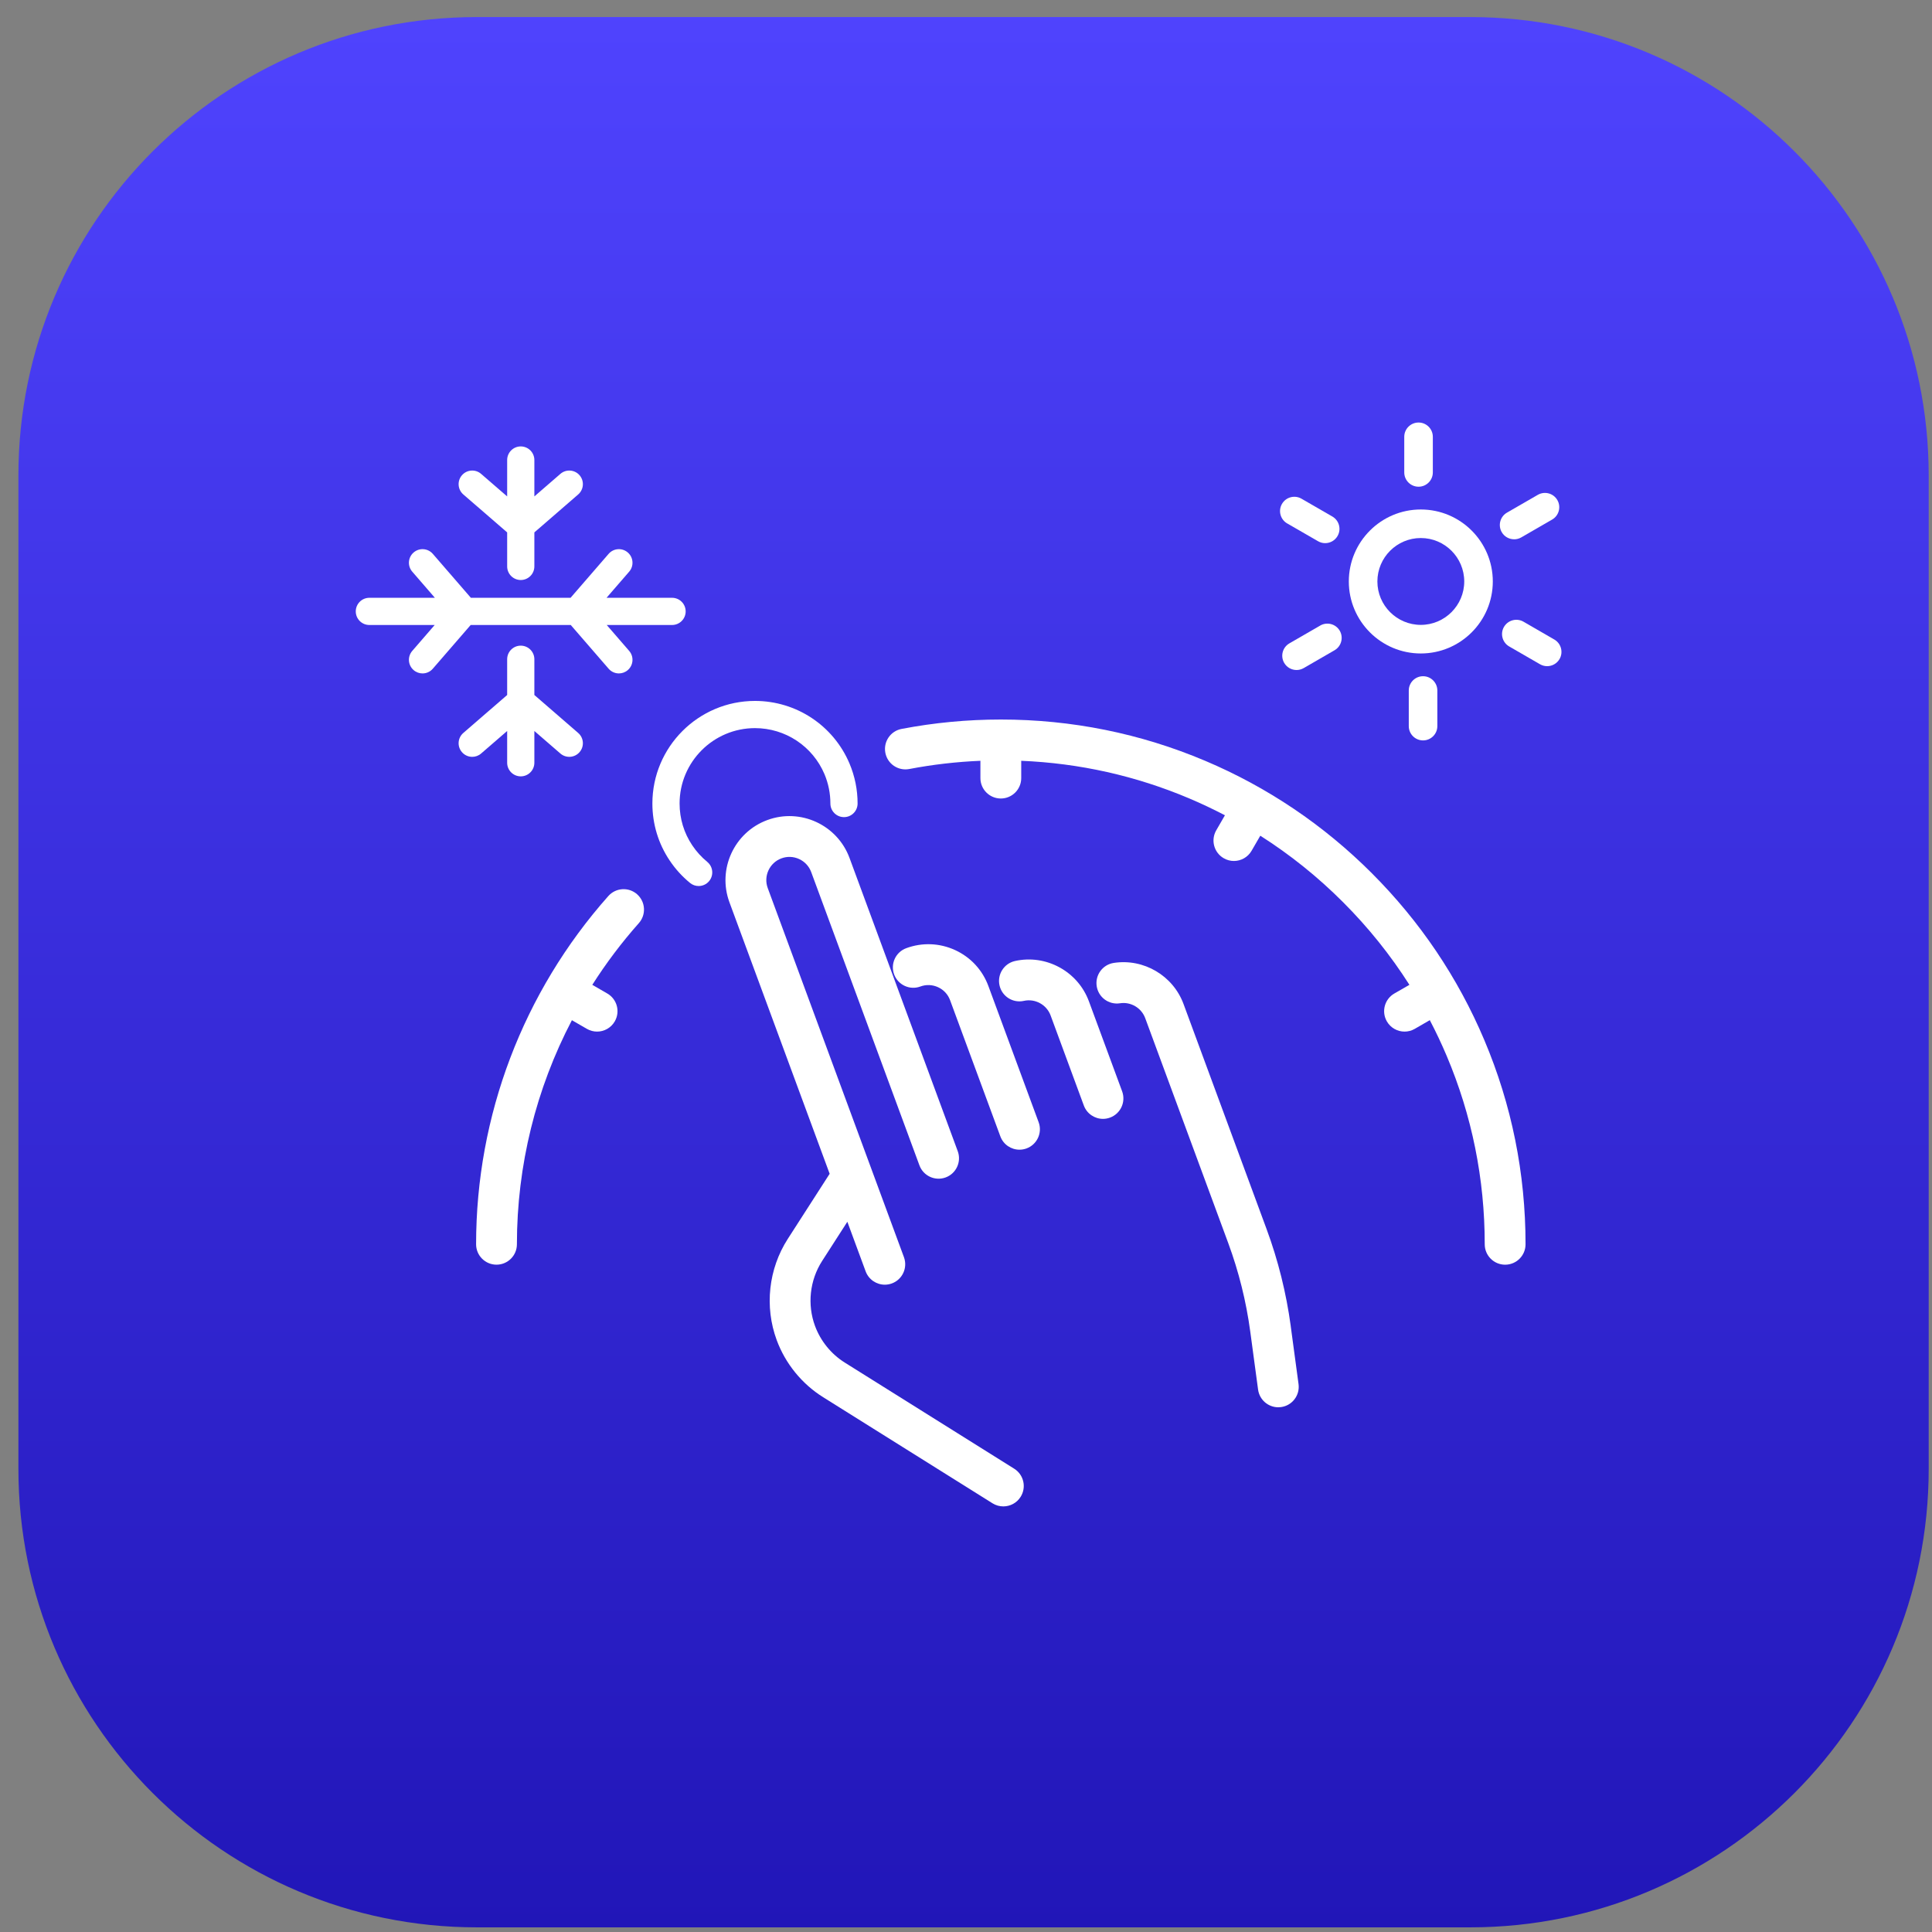 <svg width="89" height="89" viewBox="0 0 89 89" fill="none" xmlns="http://www.w3.org/2000/svg">
<rect x="0" y="0" width="89" height="89" fill="#808080" stroke="none"/>
<path d="M0.848 21.906C0.848 10.242 10.303 0.786 21.968 0.786H67.728C79.392 0.786 88.848 10.242 88.848 21.906V67.666C88.848 79.33 79.392 88.786 67.728 88.786H21.968C10.303 88.786 0.848 79.33 0.848 67.666V21.906Z" fill="url(#paint0_linear_288_10661)"/>
<path d="M45.532 45.425C45.26 44.686 44.716 44.097 44.001 43.768C43.285 43.439 42.485 43.407 41.746 43.68C41.259 43.86 41.01 44.401 41.189 44.888C41.369 45.375 41.91 45.625 42.397 45.445C42.664 45.346 42.955 45.358 43.213 45.477C43.472 45.596 43.669 45.809 43.767 46.076L46.082 52.347C46.222 52.727 46.581 52.962 46.964 52.962C47.072 52.962 47.182 52.943 47.289 52.904C47.776 52.724 48.026 52.183 47.846 51.696L45.532 45.425H45.532Z" fill="white"/>
<path d="M50.162 46.127C49.654 44.749 48.19 43.951 46.757 44.27C46.251 44.384 45.931 44.886 46.044 45.393C46.157 45.901 46.66 46.22 47.167 46.106C47.684 45.991 48.214 46.28 48.398 46.779L49.928 50.927C50.069 51.307 50.428 51.542 50.81 51.542C50.919 51.542 51.029 51.523 51.136 51.483C51.623 51.303 51.872 50.763 51.693 50.275L50.162 46.127H50.162Z" fill="white"/>
<path d="M59.46 61.091C59.254 59.567 58.88 58.062 58.347 56.62L54.521 46.251C54.037 44.941 52.685 44.145 51.306 44.358C50.793 44.437 50.441 44.918 50.521 45.431C50.6 45.945 51.081 46.297 51.594 46.217C52.092 46.14 52.581 46.428 52.756 46.903L56.583 57.271C57.067 58.584 57.408 59.954 57.595 61.342L57.955 64.013C58.019 64.485 58.422 64.828 58.886 64.828C58.927 64.828 58.97 64.825 59.013 64.819C59.527 64.75 59.888 64.276 59.819 63.762L59.459 61.091H59.46Z" fill="white"/>
<path d="M46.719 67.657L38.917 62.77C38.288 62.377 37.801 61.776 37.544 61.08C37.18 60.093 37.302 58.976 37.871 58.09L39.034 56.282L39.877 58.566C40.018 58.946 40.377 59.181 40.76 59.181C40.868 59.181 40.978 59.162 41.085 59.123C41.572 58.943 41.821 58.402 41.642 57.915L35.367 40.911C35.163 40.36 35.447 39.745 35.998 39.541C36.266 39.442 36.555 39.454 36.814 39.573C37.073 39.693 37.27 39.906 37.369 40.173L42.355 53.684C42.535 54.171 43.076 54.42 43.563 54.24C44.05 54.06 44.299 53.52 44.12 53.032L39.134 39.522C38.571 37.997 36.872 37.214 35.347 37.777C33.822 38.34 33.04 40.038 33.602 41.563L38.219 54.072L36.289 57.073C35.402 58.452 35.212 60.193 35.779 61.731C36.179 62.816 36.939 63.751 37.919 64.364L45.721 69.251C45.876 69.348 46.049 69.394 46.219 69.394C46.532 69.394 46.839 69.238 47.017 68.953C47.293 68.513 47.16 67.932 46.719 67.657V67.657Z" fill="white"/>
<path d="M32.582 39.704C32.315 39.486 32.083 39.23 31.89 38.942C31.508 38.374 31.306 37.708 31.306 37.015C31.306 35.1 32.864 33.542 34.779 33.542C36.178 33.542 37.434 34.375 37.98 35.661C38.161 36.093 38.253 36.548 38.253 37.016C38.253 37.362 38.534 37.642 38.88 37.642C39.225 37.642 39.506 37.362 39.506 37.016C39.506 36.381 39.381 35.762 39.134 35.174C38.392 33.422 36.683 32.289 34.779 32.289C32.173 32.289 30.053 34.409 30.053 37.015C30.053 37.958 30.328 38.865 30.849 39.64C31.109 40.029 31.425 40.377 31.788 40.674C31.904 40.77 32.045 40.816 32.184 40.816C32.365 40.816 32.545 40.738 32.669 40.587C32.888 40.319 32.849 39.924 32.581 39.705L32.582 39.704Z" fill="white"/>
<path d="M65.451 30.103C67.28 30.103 68.768 28.615 68.768 26.786C68.768 24.957 67.28 23.47 65.451 23.47C63.622 23.47 62.135 24.957 62.135 26.786C62.135 28.615 63.622 30.103 65.451 30.103ZM65.451 24.785C66.555 24.785 67.452 25.683 67.452 26.786C67.452 27.889 66.554 28.786 65.451 28.786C64.348 28.786 63.451 27.889 63.451 26.786C63.451 25.683 64.348 24.785 65.451 24.785Z" fill="white"/>
<path d="M65.347 22.421C65.711 22.421 66.005 22.126 66.005 21.763V20.122C66.005 19.759 65.711 19.464 65.347 19.464C64.984 19.464 64.689 19.759 64.689 20.122V21.763C64.689 22.126 64.984 22.421 65.347 22.421Z" fill="white"/>
<path d="M69.751 24.844C69.862 24.844 69.975 24.816 70.079 24.756L71.5 23.935C71.815 23.754 71.923 23.351 71.741 23.036C71.559 22.721 71.157 22.614 70.842 22.795L69.421 23.615C69.106 23.797 68.998 24.2 69.18 24.515C69.302 24.726 69.523 24.843 69.751 24.843V24.844Z" fill="white"/>
<path d="M71.601 29.46L70.181 28.639C69.866 28.458 69.464 28.566 69.281 28.881C69.1 29.195 69.208 29.598 69.523 29.78L70.943 30.6C71.047 30.66 71.16 30.688 71.272 30.688C71.499 30.688 71.72 30.57 71.843 30.359C72.024 30.044 71.916 29.642 71.601 29.46V29.46Z" fill="white"/>
<path d="M64.897 31.809V33.45C64.897 33.813 65.191 34.108 65.555 34.108C65.918 34.108 66.213 33.813 66.213 33.45V31.809C66.213 31.446 65.918 31.151 65.555 31.151C65.191 31.151 64.897 31.446 64.897 31.809Z" fill="white"/>
<path d="M60.818 28.817L59.398 29.637C59.083 29.819 58.975 30.221 59.157 30.536C59.279 30.747 59.5 30.865 59.727 30.865C59.839 30.865 59.952 30.837 60.056 30.777L61.476 29.956C61.791 29.775 61.899 29.372 61.718 29.057C61.536 28.742 61.133 28.635 60.818 28.816V28.817Z" fill="white"/>
<path d="M59.296 24.112L60.717 24.932C60.821 24.992 60.934 25.021 61.045 25.021C61.273 25.021 61.494 24.903 61.616 24.692C61.798 24.377 61.69 23.975 61.375 23.793L59.954 22.973C59.639 22.791 59.237 22.899 59.055 23.214C58.873 23.528 58.981 23.93 59.296 24.113V24.112Z" fill="white"/>
<path d="M63.197 40.227C60.977 38.007 58.393 36.264 55.514 35.046C52.533 33.786 49.367 33.146 46.105 33.146C44.568 33.146 43.029 33.291 41.531 33.579C41.021 33.676 40.687 34.169 40.785 34.679C40.882 35.19 41.375 35.523 41.885 35.426C42.961 35.22 44.061 35.093 45.164 35.047V35.844C45.164 36.363 45.585 36.784 46.104 36.784C46.623 36.784 47.044 36.363 47.044 35.844V35.047C49.722 35.157 52.32 35.738 54.781 36.779C55.342 37.016 55.891 37.277 56.428 37.557L56.027 38.251C55.768 38.7 55.922 39.276 56.372 39.535C56.52 39.621 56.681 39.662 56.841 39.662C57.166 39.662 57.482 39.493 57.656 39.191L58.057 38.498C59.428 39.369 60.702 40.391 61.867 41.557C63.032 42.722 64.054 43.996 64.926 45.367L64.232 45.767C63.782 46.027 63.628 46.602 63.888 47.052C64.062 47.354 64.378 47.522 64.703 47.522C64.863 47.522 65.025 47.481 65.172 47.396L65.866 46.995C66.147 47.532 66.407 48.081 66.644 48.642C67.807 51.39 68.396 54.309 68.396 57.319C68.396 57.839 68.817 58.26 69.336 58.26C69.856 58.26 70.276 57.839 70.276 57.319C70.276 54.056 69.637 50.89 68.376 47.91C67.159 45.031 65.416 42.447 63.196 40.227H63.197Z" fill="white"/>
<path d="M29.352 41.198C28.963 40.853 28.369 40.889 28.024 41.277C24.096 45.7 21.932 51.398 21.932 57.319C21.932 57.838 22.353 58.259 22.872 58.259C23.391 58.259 23.812 57.838 23.812 57.319C23.812 53.693 24.692 50.157 26.345 46.997L27.036 47.396C27.184 47.481 27.346 47.522 27.505 47.522C27.83 47.522 28.146 47.353 28.32 47.052C28.58 46.602 28.426 46.027 27.976 45.767L27.285 45.368C27.919 44.371 28.635 43.42 29.429 42.526C29.774 42.138 29.739 41.543 29.351 41.198H29.352Z" fill="white"/>
<path d="M26.292 28.791L28.037 30.805C28.16 30.948 28.335 31.022 28.51 31.022C28.655 31.022 28.801 30.972 28.92 30.869C29.182 30.643 29.21 30.247 28.984 29.985L27.95 28.791H30.959C31.305 28.791 31.586 28.511 31.586 28.165C31.586 27.819 31.305 27.538 30.959 27.538H27.941L28.984 26.334C29.21 26.073 29.182 25.677 28.92 25.451C28.659 25.224 28.263 25.253 28.037 25.514L26.284 27.538H21.691L19.938 25.514C19.711 25.253 19.316 25.224 19.054 25.451C18.793 25.677 18.764 26.073 18.991 26.334L20.033 27.538H17.015C16.669 27.538 16.389 27.819 16.389 28.165C16.389 28.511 16.669 28.791 17.015 28.791H20.025L18.991 29.985C18.764 30.247 18.793 30.643 19.054 30.869C19.173 30.972 19.319 31.022 19.464 31.022C19.64 31.022 19.814 30.949 19.938 30.805L21.682 28.791H26.292Z" fill="white"/>
<path d="M21.343 22.777L23.363 24.526V26.092C23.363 26.438 23.643 26.719 23.989 26.719C24.335 26.719 24.616 26.438 24.616 26.092V24.526L26.635 22.777C26.896 22.55 26.925 22.155 26.698 21.893C26.472 21.632 26.076 21.603 25.815 21.83L24.616 22.868V21.192C24.616 20.846 24.335 20.565 23.989 20.565C23.643 20.565 23.363 20.846 23.363 21.192V22.868L22.163 21.83C21.902 21.603 21.506 21.632 21.28 21.893C21.053 22.155 21.082 22.55 21.343 22.777Z" fill="white"/>
<path d="M23.363 33.674V35.137C23.363 35.483 23.643 35.764 23.989 35.764C24.335 35.764 24.616 35.483 24.616 35.137V33.674L25.815 34.712C26.076 34.938 26.472 34.91 26.698 34.648C26.925 34.387 26.896 33.991 26.635 33.765L24.616 32.016V30.369C24.616 30.023 24.335 29.743 23.989 29.743C23.643 29.743 23.363 30.023 23.363 30.369V32.016L21.343 33.765C21.082 33.991 21.053 34.387 21.28 34.648C21.404 34.792 21.578 34.865 21.753 34.865C21.899 34.865 22.045 34.815 22.163 34.712L23.363 33.674Z" fill="white"/>
<defs>
<linearGradient id="paint0_linear_288_10661" x1="44.848" y1="-0.941" x2="44.848" y2="106.386" gradientUnits="userSpaceOnUse">
<stop stop-color="#5044FF"/>
<stop offset="1" stop-color="#180DAA"/>
</linearGradient>
</defs>
</svg>
